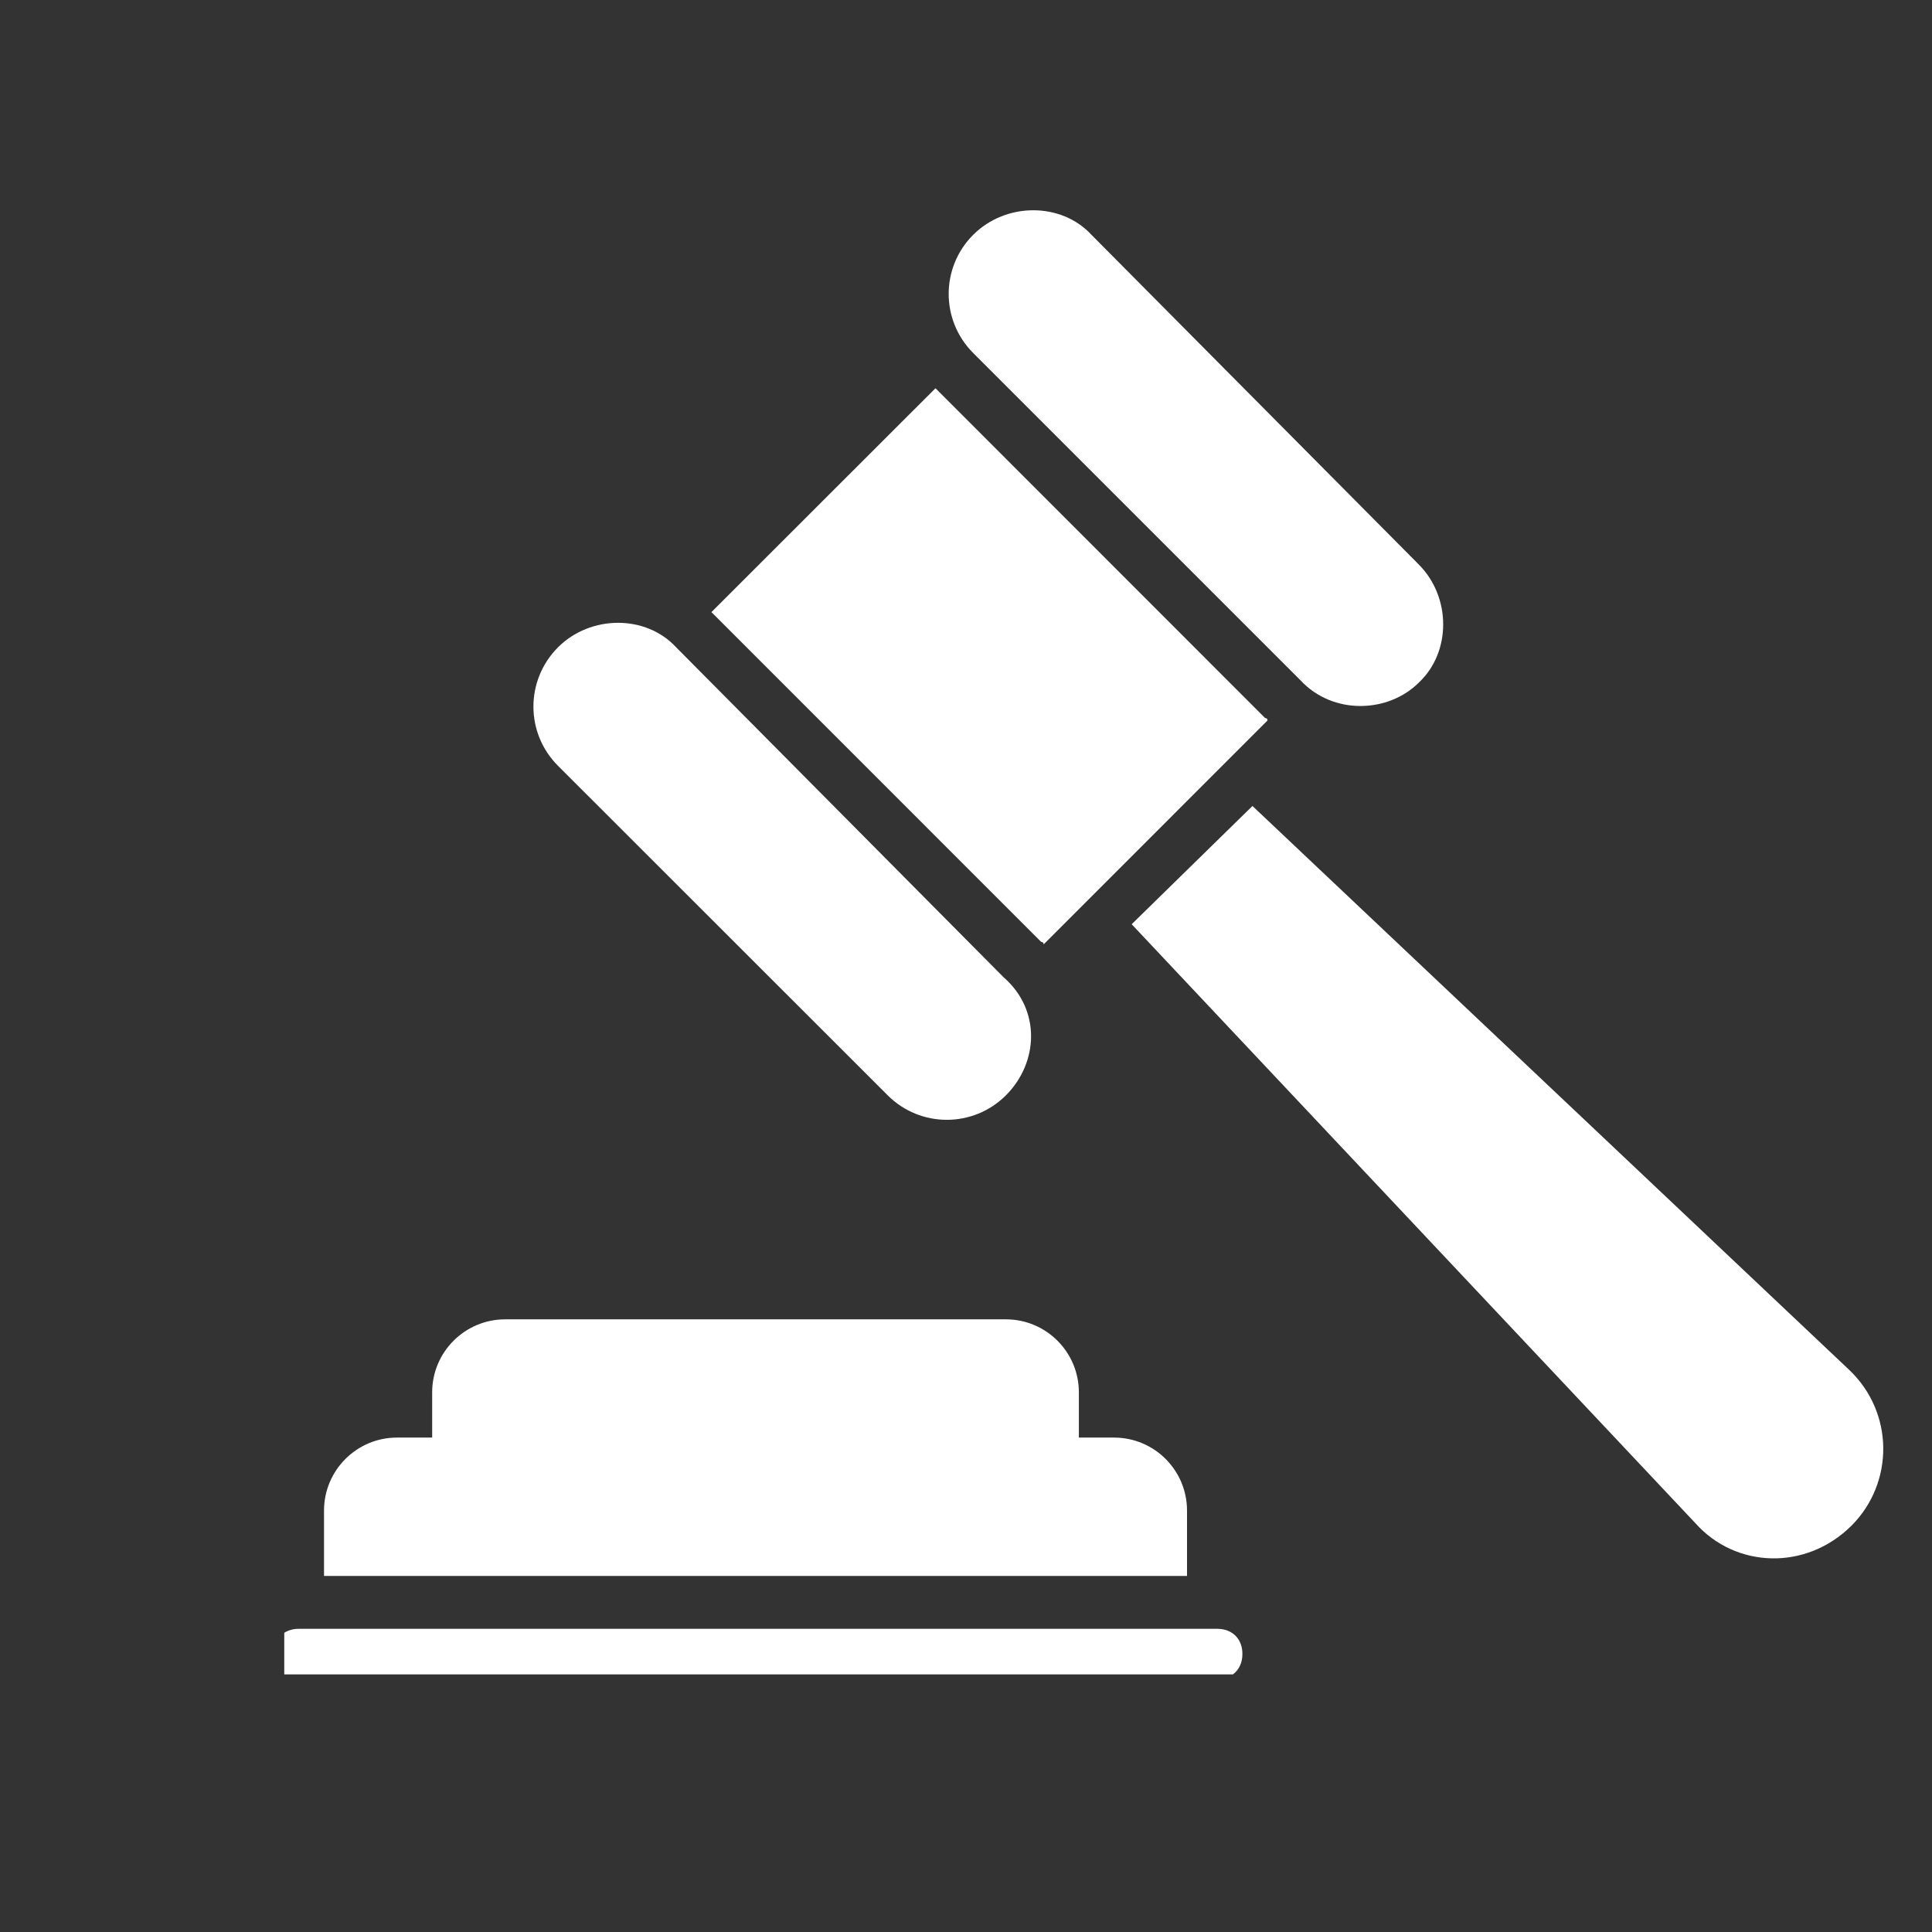 <svg xmlns="http://www.w3.org/2000/svg" xmlns:xlink="http://www.w3.org/1999/xlink" width="60" zoomAndPan="magnify" viewBox="0 0 45 45" height="60" preserveAspectRatio="xMidYMid meet" version="1.0"><rect x="0" y="0" width="45" height="45" fill="#333333" stroke="none"/><defs><clipPath id="d2f419dcf2"><path d="M 22 4.5 L 34 4.5 L 34 17 L 22 17 Z M 22 4.5 " clip-rule="nonzero"/></clipPath><clipPath id="8f9e8c5ac1"><path d="M 26 18 L 43.875 18 L 43.875 37 L 26 37 Z M 26 18 " clip-rule="nonzero"/></clipPath><clipPath id="022297fbcc"><path d="M 6.621 37 L 29 37 L 29 39 L 6.621 39 Z M 6.621 37 " clip-rule="nonzero"/></clipPath></defs><g clip-path="url(#d2f419dcf2)"><path fill="#ffffff" d="M 30.289 15.844 L 22.668 8.223 C 21.906 7.461 21.906 6.23 22.668 5.469 C 23.43 4.707 24.719 4.707 25.422 5.469 L 33.043 13.145 C 33.805 13.906 33.805 15.195 33.043 15.902 C 32.34 16.605 31.051 16.664 30.289 15.844 Z M 30.289 15.844 " fill-opacity="1" fill-rule="nonzero"/></g><path fill="#ffffff" d="M 23.43 25.512 C 22.668 26.273 21.438 26.273 20.676 25.512 L 12.996 17.836 C 12.234 17.074 12.234 15.844 12.996 15.078 C 13.758 14.316 15.047 14.316 15.75 15.078 L 23.371 22.758 C 24.25 23.52 24.191 24.75 23.43 25.512 Z M 23.43 25.512 " fill-opacity="1" fill-rule="nonzero"/><path fill="#ffffff" d="M 29.523 16.781 L 24.309 21.996 C 24.309 21.938 24.25 21.938 24.25 21.938 L 16.629 14.316 C 16.629 14.316 16.57 14.258 16.57 14.258 L 21.789 9.043 C 21.789 9.043 21.848 9.102 21.848 9.102 L 29.465 16.723 C 29.465 16.723 29.523 16.723 29.523 16.781 Z M 29.523 16.781 " fill-opacity="1" fill-rule="nonzero"/><g clip-path="url(#8f9e8c5ac1)"><path fill="#ffffff" d="M 29.172 18.773 L 43.066 31.902 C 44.121 32.898 44.121 34.539 43.125 35.535 C 42.066 36.59 40.426 36.531 39.488 35.477 L 26.359 21.527 Z M 29.172 18.773 " fill-opacity="1" fill-rule="nonzero"/></g><path fill="#ffffff" d="M 25.129 32.43 L 25.129 33.484 L 25.949 33.484 C 26.887 33.484 27.648 34.246 27.648 35.184 L 27.648 36.707 L 7.547 36.707 L 7.547 35.184 C 7.547 34.246 8.309 33.484 9.246 33.484 L 10.066 33.484 L 10.066 32.43 C 10.066 31.492 10.828 30.73 11.766 30.73 L 23.43 30.73 C 24.367 30.73 25.129 31.492 25.129 32.43 Z M 25.129 32.43 " fill-opacity="1" fill-rule="nonzero"/><g clip-path="url(#022297fbcc)"><path fill="#ffffff" d="M 6.961 37.938 L 28.352 37.938 C 28.703 37.938 28.938 38.172 28.938 38.523 C 28.938 38.875 28.703 39.109 28.352 39.109 L 6.961 39.109 C 6.609 39.109 6.375 38.875 6.375 38.523 C 6.375 38.172 6.609 37.938 6.961 37.938 Z M 6.961 37.938 " fill-opacity="1" fill-rule="nonzero"/></g></svg>